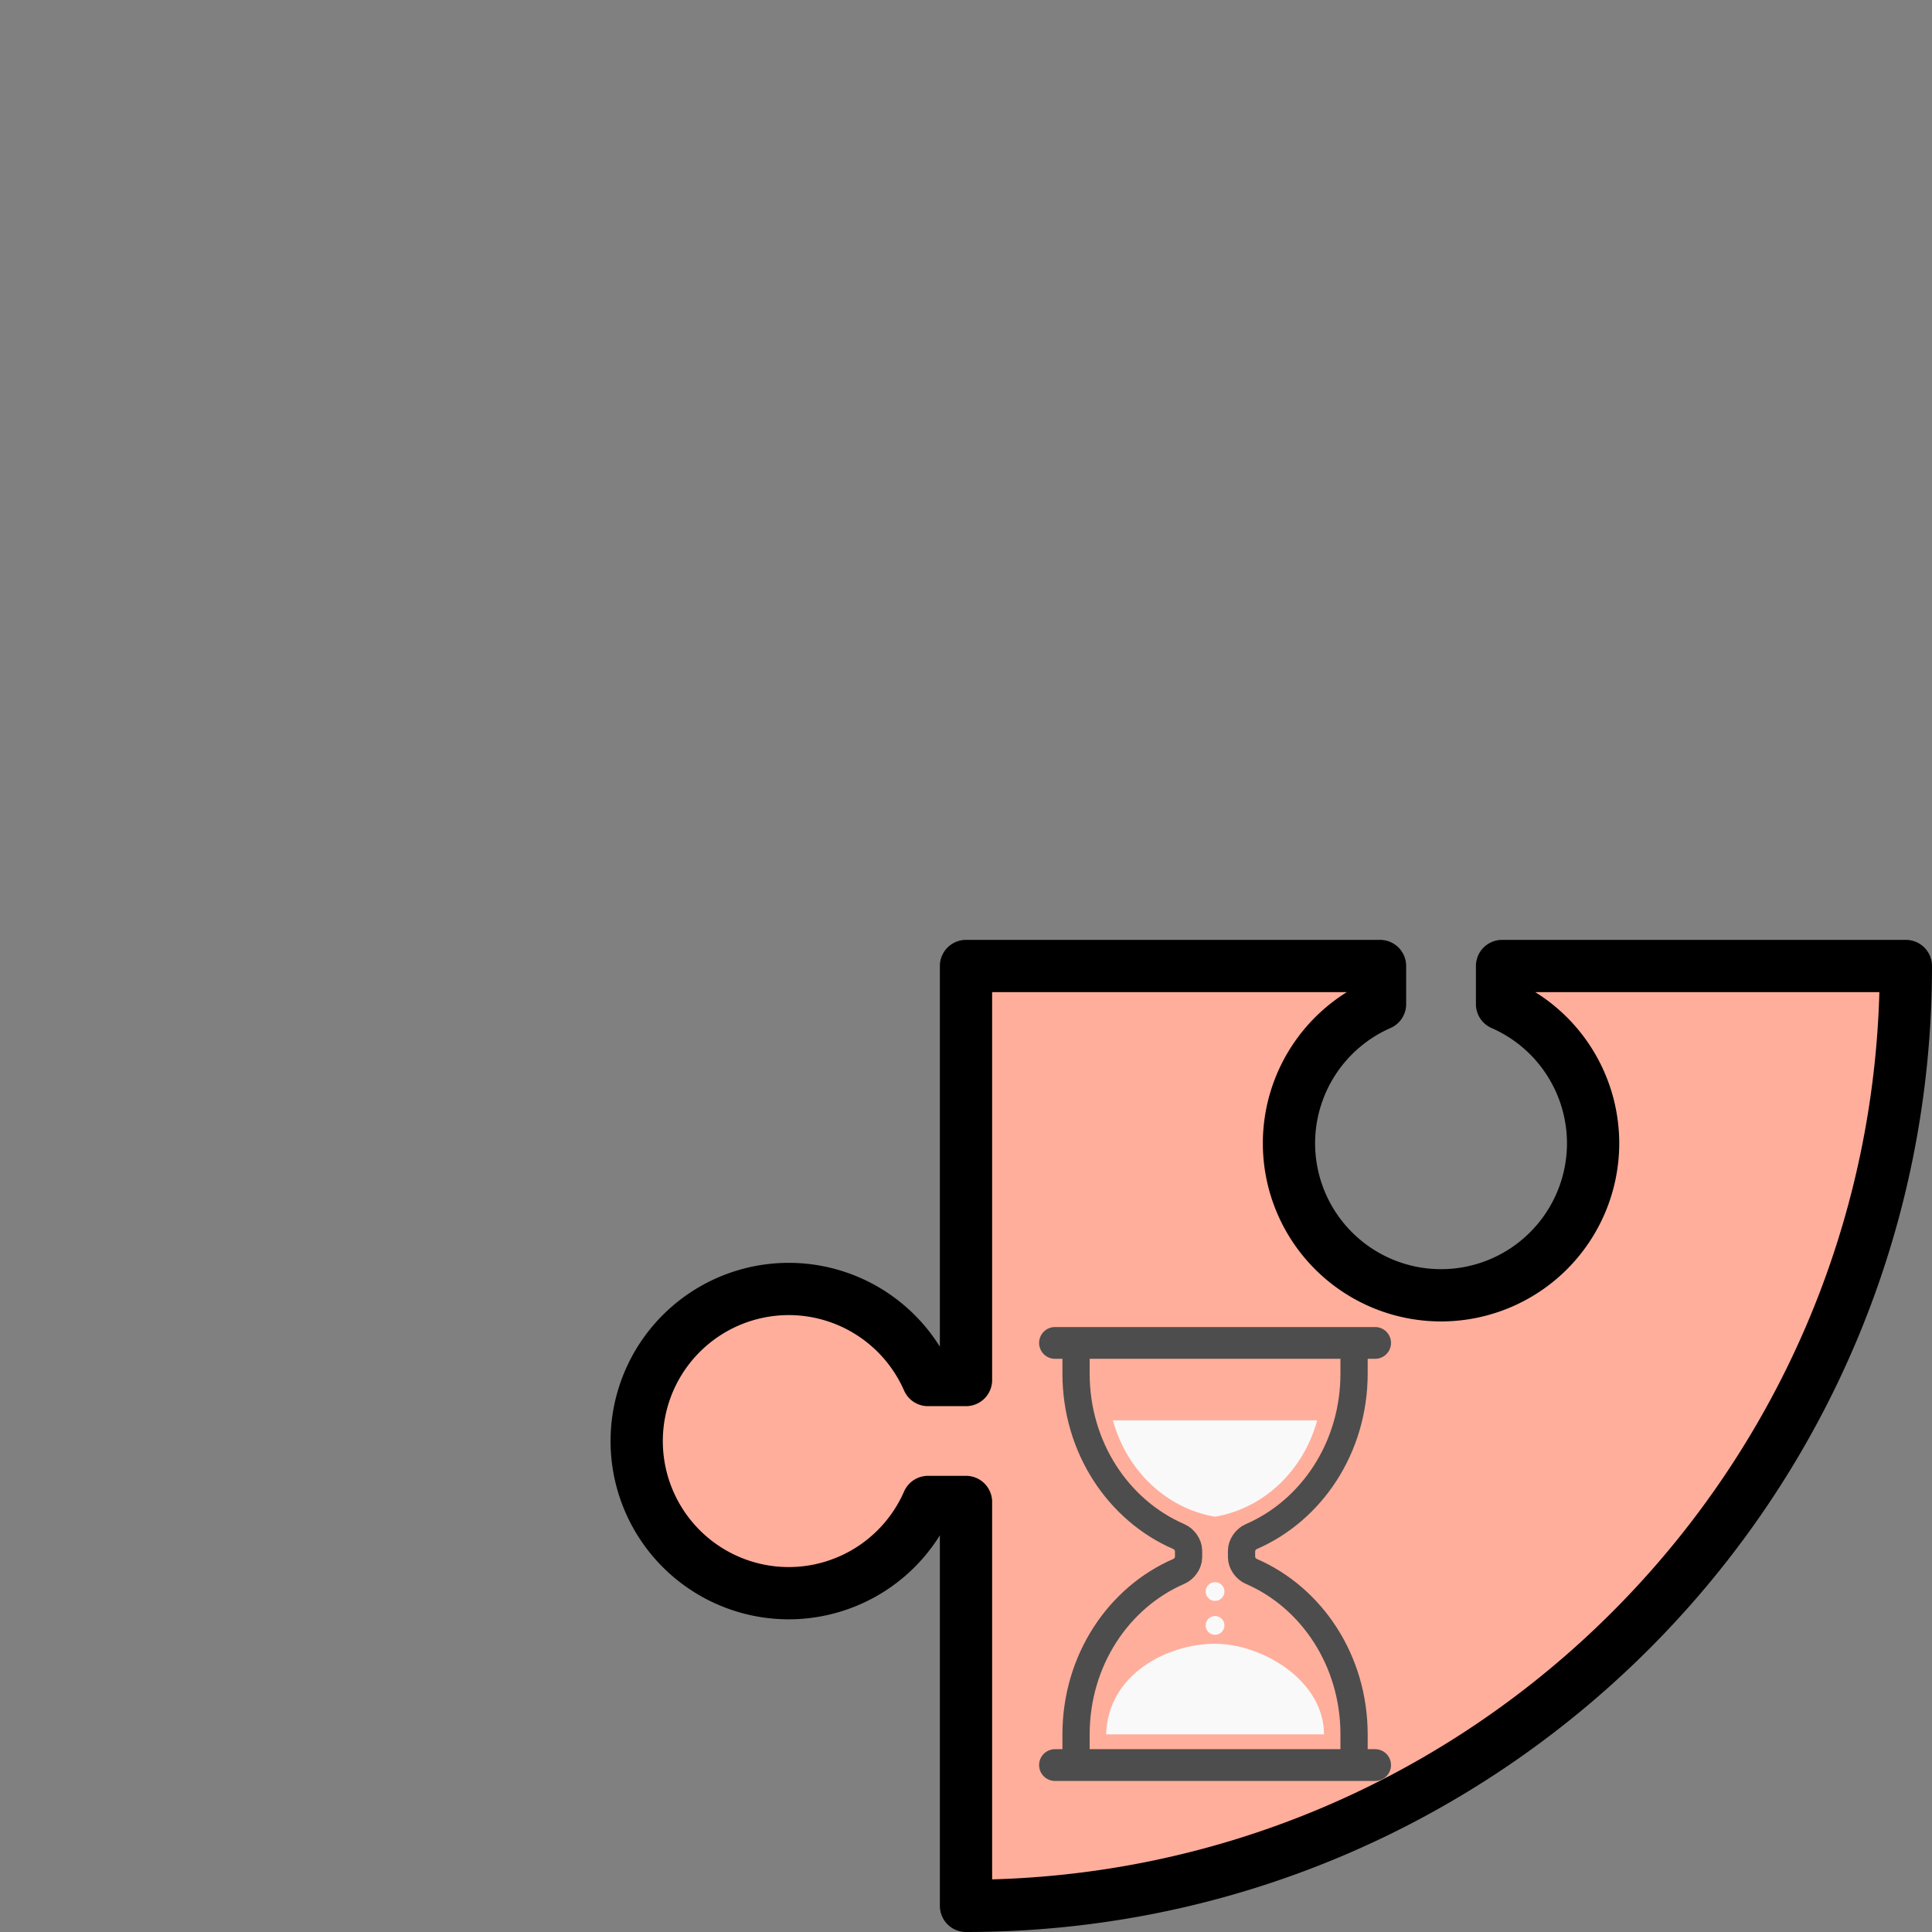 <svg width="83" height="83" viewBox="0 0 21.96 21.96" xml:space="preserve" xmlns="http://www.w3.org/2000/svg"><rect x="0" y="0" width="21.96" height="21.96" fill="#808080" stroke="none"/><path style="display:inline;fill:#ffae9b;fill-opacity:1;stroke:none;stroke-width:2.265" d="M-213.18 481.22a7.068 7.068 0 0 0 7.066 7.068 7.068 7.068 0 0 0 6.468-4.235h1.767v18.768c24.12 0 43.672-19.555 43.673-43.674h-18.768v1.768a7.068 7.068 0 0 1 4.234 6.467 7.068 7.068 0 0 1-7.067 7.068 7.068 7.068 0 0 1-7.068-7.068 7.068 7.068 0 0 1 4.235-6.467v-1.768h-19.239v19.24h-1.767a7.068 7.068 0 0 0-6.468-4.235 7.068 7.068 0 0 0-7.067 7.068z" transform="matrix(.245 0 0 .245 59.385 -101.334)"/><path style="display:inline;mix-blend-mode:overlay;fill:none;fill-opacity:1;stroke:#000;stroke-width:.594;stroke-linecap:round;stroke-linejoin:round;stroke-dasharray:none;stroke-opacity:1" d="M86.721 211.392a1.729 1.729 0 0 0 1.729 1.73 1.729 1.729 0 0 0 1.582-1.037h.432v4.591c5.9 0 10.683-4.783 10.683-10.683h-4.59v.433a1.729 1.729 0 0 1 1.035 1.582 1.729 1.729 0 0 1-1.729 1.728 1.729 1.729 0 0 1-1.728-1.728 1.729 1.729 0 0 1 1.035-1.582v-.433h-4.706v4.706h-.432a1.729 1.729 0 0 0-1.582-1.035 1.729 1.729 0 0 0-1.729 1.728z" transform="translate(-79.484 -195.013)"/><g transform="translate(-2.08 12.504) scale(.039)" style="mix-blend-mode:overlay"><path style="fill:none;stroke:#4d4d4d;stroke-width:9.26;stroke-linecap:round;stroke-linejoin:round;stroke-miterlimit:4;stroke-dasharray:none;stroke-opacity:1" d="M360.805 70.776h93.307m-93.307 123.031h93.307"/><path style="fill:none;stroke:#4d4d4d;stroke-width:7.938;stroke-linecap:round;stroke-linejoin:round;stroke-miterlimit:4;stroke-dasharray:none;stroke-opacity:1;paint-order:fill markers stroke" d="M366.944 70.776v8.925c0 21.56 12.374 39.925 30.007 47.544 1.52.657 2.79 2.443 2.79 4.1v1.894c0 1.657-1.27 3.442-2.79 4.1-17.633 7.618-30.007 25.983-30.007 47.544v8.924h81.028v-8.924c0-21.56-12.373-39.926-30.006-47.545-1.52-.657-2.79-2.442-2.79-4.1v-1.893c0-1.657 1.27-3.443 2.79-4.1 17.633-7.619 30.006-25.984 30.006-47.544v-8.925h-40.514z"/><path style="fill:#f9f9f9;fill-opacity:1;stroke:none;stroke-width:10.583;stroke-linecap:round;stroke-linejoin:round;paint-order:fill markers stroke" d="M377.693 93.337c3.974 14.584 15.491 25.653 29.765 28.093 14.275-2.44 25.791-13.51 29.766-28.093m-61.516 91.521c.542-17.653 18.05-26.407 31.75-26.407s31.75 10.69 31.75 26.407h-31.75z"/><ellipse style="fill:#f9f9f9;fill-opacity:1;stroke:none;stroke-width:7.938;stroke-linecap:round;stroke-linejoin:round;stroke-miterlimit:4;stroke-dasharray:none;stroke-opacity:1;paint-order:fill markers stroke" cx="407.458" cy="143.228" rx="2.736" ry="2.734"/><ellipse style="fill:#f9f9f9;fill-opacity:1;stroke:none;stroke-width:7.938;stroke-linecap:round;stroke-linejoin:round;stroke-miterlimit:4;stroke-dasharray:none;stroke-opacity:1;paint-order:fill markers stroke" cx="407.458" cy="153.106" rx="2.736" ry="2.734"/></g></svg>